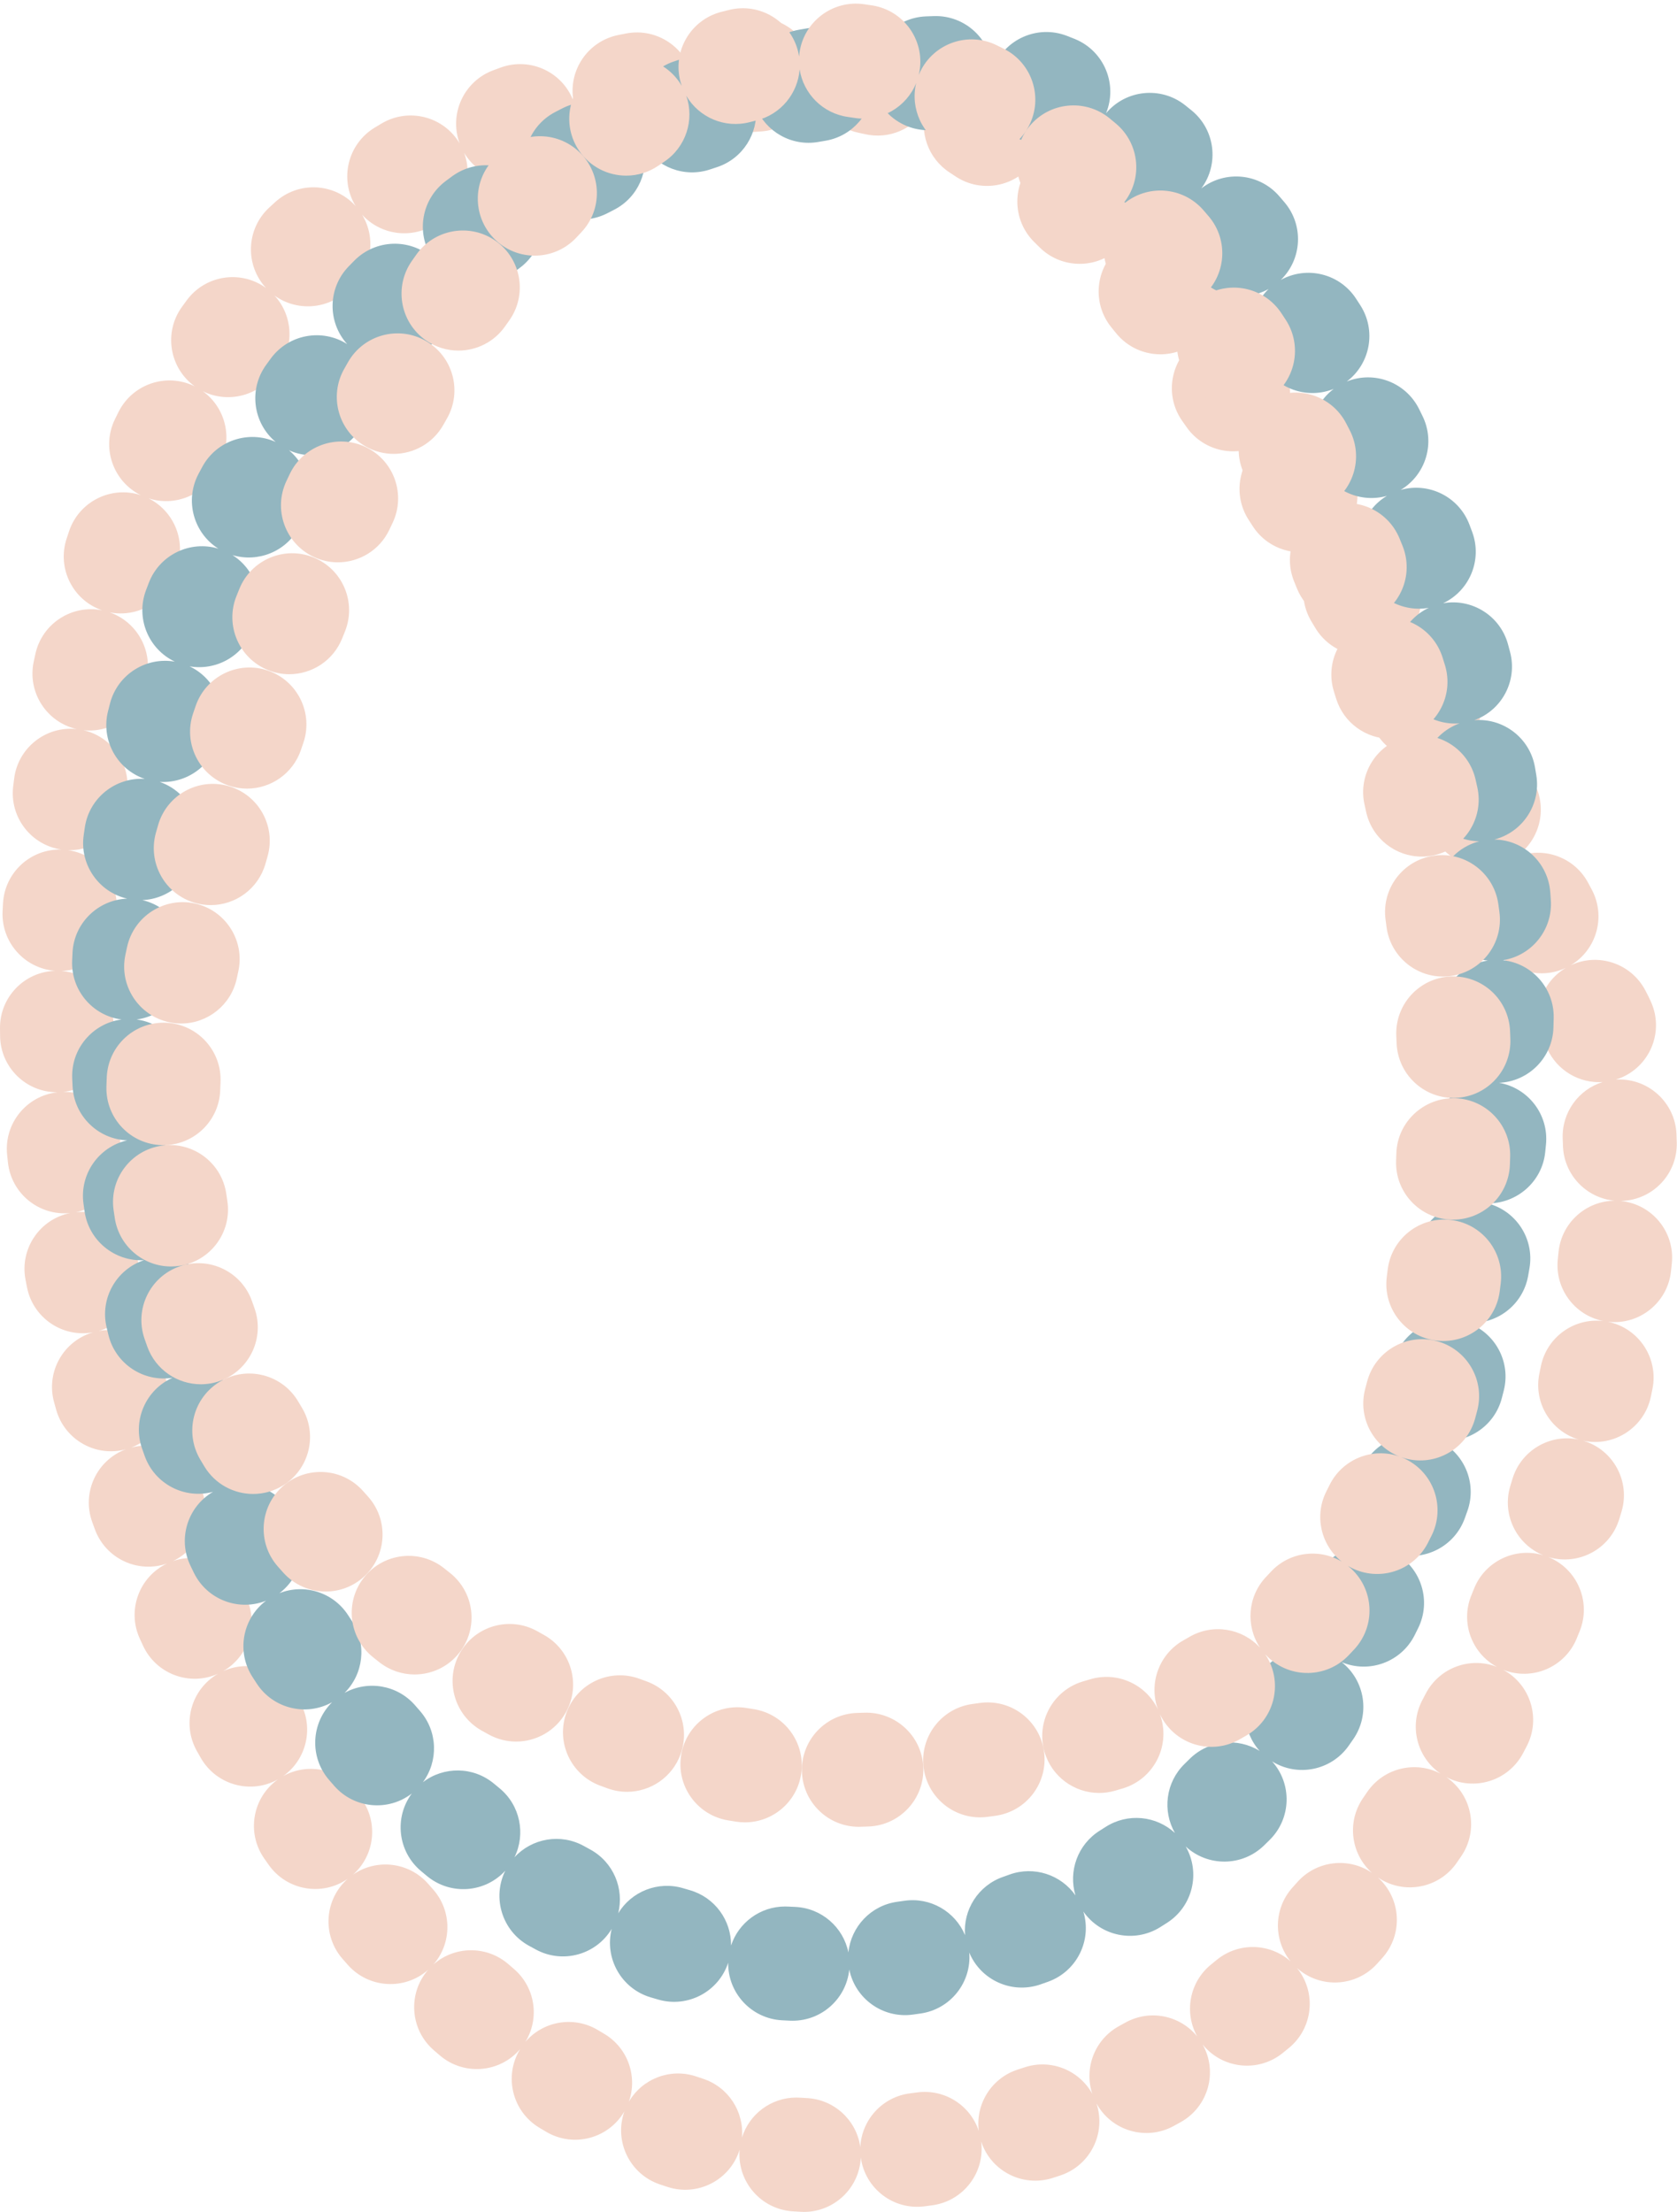 <?xml version="1.0" encoding="UTF-8" standalone="no"?><svg xmlns="http://www.w3.org/2000/svg" xmlns:xlink="http://www.w3.org/1999/xlink" fill="#000000" height="485.7" preserveAspectRatio="xMidYMid meet" version="1" viewBox="0.0 -0.8 368.3 485.7" width="368.3" zoomAndPan="magnify"><defs><clipPath id="a"><path d="M 0 3 L 368.25 3 L 368.25 484.891 L 0 484.891 Z M 0 3"/></clipPath></defs><g><g clip-path="url(#a)" id="change1_1"><path d="M 174.879 459.785 C 175.176 459.785 175.473 459.793 175.77 459.816 C 176.238 459.848 176.711 459.875 177.18 459.898 C 183.281 460.203 188.145 464.836 188.941 470.676 C 189.219 464.719 193.738 459.641 199.859 458.863 C 200.359 458.801 200.855 458.734 201.355 458.668 C 207.441 457.824 213.105 461.492 214.957 467.125 C 214.195 461.25 217.715 455.492 223.555 453.625 C 224.027 453.477 224.504 453.32 224.973 453.164 C 230.789 451.211 237.031 453.785 239.891 458.977 C 238.023 453.348 240.395 447.016 245.789 444.078 C 246.227 443.844 246.66 443.602 247.094 443.359 C 252.488 440.32 259.18 441.723 262.941 446.387 C 260.004 441.16 261.184 434.426 266.012 430.539 L 267.203 429.566 C 272.027 425.609 278.926 425.863 283.438 429.883 C 279.617 425.176 279.695 418.258 283.891 413.625 L 284.938 412.457 C 289.172 407.711 296.207 406.953 301.316 410.449 C 296.68 406.316 295.73 399.277 299.348 394.027 L 300.23 392.734 C 303.84 387.41 310.828 385.746 316.391 388.672 C 311.188 385.133 309.371 378.172 312.387 372.484 L 313.129 371.07 C 316.117 365.359 322.906 362.914 328.777 365.23 C 323.211 362.238 320.688 355.457 323.145 349.477 L 323.734 348.02 C 326.172 341.957 332.816 338.852 338.949 340.711 C 333.008 338.305 329.789 331.711 331.699 325.465 L 332.164 323.934 C 334.055 317.66 340.438 313.965 346.727 315.301 C 340.551 313.457 336.727 307.145 338.09 300.73 L 338.406 299.195 C 339.719 292.77 345.723 288.504 352.137 289.281 C 345.836 288.047 341.418 282.168 342.125 275.664 L 342.285 274.102 C 342.934 267.691 348.316 262.902 354.613 262.852 C 348.41 262.297 343.457 257.184 343.254 250.801 L 343.199 249.254 C 342.957 243.469 346.688 238.438 351.973 236.797 C 346.938 237.133 341.965 234.324 339.77 229.426 C 339.648 229.16 339.527 228.902 339.398 228.66 L 339.195 228.285 C 336.09 222.363 338.199 215.09 343.891 211.723 C 337.906 214.555 330.684 212.219 327.523 206.316 L 326.738 204.852 C 323.598 198.973 325.625 191.707 331.25 188.281 C 325.309 191.105 318.129 188.836 314.93 182.996 L 314.121 181.523 C 310.914 175.66 312.895 168.355 318.52 164.887 C 312.613 167.84 305.367 165.676 302.07 159.867 L 301.254 158.422 C 297.961 152.621 299.809 145.312 305.34 141.746 C 299.508 144.777 292.254 142.766 288.848 137.051 L 287.996 135.633 C 284.59 129.926 286.254 122.594 291.672 118.898 C 285.945 122.074 278.66 120.281 275.09 114.688 L 274.195 113.297 C 270.629 107.727 272.035 100.395 277.27 96.516 C 271.699 99.871 264.398 98.395 260.598 92.992 L 259.66 91.664 C 255.867 86.309 256.887 78.992 261.84 74.855 C 256.52 78.461 249.23 77.445 245.113 72.355 L 244.105 71.117 C 240.02 66.117 240.449 58.902 244.895 54.418 C 239.984 58.332 232.812 58.016 228.27 53.469 L 227.18 52.391 C 222.738 48.043 222.23 41.191 225.695 36.27 C 221.551 40.516 214.836 41.316 209.754 37.871 C 209.352 37.602 208.949 37.336 208.551 37.074 C 203.801 33.98 201.848 28.199 203.391 23.027 C 200.648 27.477 195.281 29.895 189.91 28.645 C 189.496 28.547 189.082 28.457 188.668 28.375 C 183.109 27.262 179.156 22.629 178.664 17.258 C 177.891 23.07 173.094 27.707 167.02 28.07 L 165.457 28.172 C 159.133 28.602 153.625 24.281 152.371 18.266 C 152.656 24.387 148.398 29.941 142.203 31.113 L 140.695 31.406 C 134.598 32.625 128.641 29.18 126.535 23.527 C 127.629 29.434 124.32 35.434 118.484 37.543 L 117.051 38.07 C 111.301 40.219 104.969 37.859 101.938 32.766 C 103.973 38.312 101.836 44.695 96.57 47.816 C 96.137 48.074 95.703 48.336 95.273 48.598 C 90.07 51.766 83.473 50.688 79.523 46.344 C 82.582 51.359 81.75 58.004 77.234 62.098 C 76.871 62.43 76.508 62.762 76.145 63.102 C 71.703 67.246 65.035 67.535 60.289 64.098 C 64.27 68.422 64.754 75.094 61.133 79.988 C 60.832 80.395 60.531 80.805 60.238 81.215 C 56.609 86.246 49.93 87.781 44.551 85.113 C 49.441 88.645 51.188 95.301 48.387 100.863 C 48.16 101.316 47.934 101.77 47.711 102.23 C 44.938 107.898 38.445 110.527 32.609 108.621 C 38.121 111.363 40.898 117.82 38.875 123.816 L 38.379 125.297 C 36.379 131.379 30.164 134.891 24.047 133.652 C 29.977 135.684 33.57 141.887 32.191 148.156 L 31.863 149.688 C 30.527 156.016 24.625 160.207 18.324 159.539 C 24.512 160.957 28.73 166.867 27.914 173.301 L 27.719 174.875 C 26.934 181.348 21.336 186.059 14.941 185.871 C 21.281 186.785 25.984 192.41 25.629 198.926 L 25.543 200.531 C 25.219 207.078 19.91 212.199 13.473 212.406 C 19.879 212.895 24.949 218.219 25.004 224.762 L 25.023 226.355 C 25.117 232.859 20.23 238.273 13.891 238.965 C 20.242 238.844 25.777 243.719 26.441 250.199 L 26.605 251.766 C 27.312 258.242 22.941 264.102 16.68 265.375 C 23.027 264.75 28.926 269.062 30.156 275.457 L 30.465 277.051 C 31.719 283.457 27.84 289.68 21.684 291.461 C 27.988 290.297 34.246 294.145 35.98 300.445 L 36.41 301.984 C 38.18 308.289 34.789 314.82 28.766 317.074 C 34.973 315.402 41.531 318.734 43.762 324.887 L 44.312 326.395 C 46.559 332.508 43.73 339.25 37.965 341.996 C 43.98 339.895 50.727 342.684 53.434 348.598 L 54.113 350.074 C 56.848 355.996 54.559 362.953 49.016 366.148 C 54.844 363.523 61.82 365.738 65.02 371.414 L 65.809 372.805 C 69.023 378.438 67.379 385.516 62.199 389.191 C 67.742 386.102 74.828 387.66 78.531 392.977 L 79.438 394.266 C 83.156 399.523 82.242 406.66 77.531 410.832 C 82.695 407.246 89.844 408.047 94.07 412.895 C 94.406 413.281 94.746 413.66 95.082 414.043 C 99.32 418.793 99.266 425.883 95.191 430.562 C 99.824 426.469 106.887 426.344 111.672 430.516 L 112.836 431.516 C 117.586 435.574 118.551 442.418 115.371 447.574 C 119.27 442.992 126.02 441.777 131.34 444.98 L 132.672 445.777 C 137.91 448.867 140.066 455.184 138.105 460.711 C 141.035 455.664 147.203 453.219 152.941 455.168 C 153.41 455.328 153.879 455.484 154.344 455.637 C 159.98 457.461 163.43 462.91 162.953 468.566 C 164.551 463.426 169.348 459.785 174.879 459.785 Z M 176.566 484.891 C 176.355 484.891 176.145 484.883 175.934 484.871 C 175.293 484.844 174.652 484.805 174.012 484.758 C 167.125 484.273 161.938 478.297 162.422 471.406 C 162.426 471.348 162.43 471.285 162.434 471.227 C 162.418 471.277 162.402 471.328 162.387 471.383 C 160.258 477.953 153.203 481.551 146.637 479.422 C 146.051 479.23 145.465 479.039 144.879 478.84 C 138.344 476.613 134.852 469.512 137.074 462.973 C 137.094 462.922 137.113 462.867 137.133 462.812 C 137.113 462.844 137.098 462.871 137.082 462.898 C 133.57 468.844 125.906 470.82 119.961 467.309 L 118.434 466.398 C 112.52 462.832 110.613 455.148 114.18 449.234 C 114.203 449.195 114.227 449.16 114.246 449.121 C 114.242 449.129 114.238 449.137 114.23 449.145 C 109.746 454.395 101.855 455.02 96.605 450.539 C 96.148 450.152 95.695 449.762 95.242 449.367 C 90.039 444.832 89.496 436.934 94.035 431.727 C 88.879 436.285 81.004 435.824 76.418 430.684 C 76.02 430.234 75.621 429.785 75.227 429.332 C 70.707 424.152 71.223 416.301 76.359 411.754 C 70.727 415.664 62.984 414.309 59.02 408.699 L 58.012 407.266 C 54.09 401.629 55.445 393.891 61.039 389.922 C 55.062 393.262 47.496 391.16 44.094 385.203 L 43.238 383.699 C 39.867 377.715 41.953 370.141 47.891 366.719 C 41.648 369.535 34.293 366.793 31.414 360.562 L 30.699 359.012 C 27.852 352.789 30.535 345.445 36.695 342.516 C 30.266 344.758 23.203 341.441 20.844 335.027 L 20.254 333.41 C 17.914 326.957 21.215 319.836 27.629 317.438 C 21.023 319.227 14.195 315.355 12.336 308.75 L 11.871 307.078 C 10.055 300.473 13.891 293.648 20.449 291.75 C 13.73 292.992 7.242 288.582 5.926 281.855 L 5.602 280.184 C 4.305 273.445 8.68 266.93 15.391 265.566 C 8.574 266.234 2.492 261.297 1.746 254.48 L 1.562 252.734 C 0.867 245.895 5.824 239.781 12.648 239.039 C 12.605 239.039 12.562 239.039 12.516 239.039 C 5.699 239.039 0.121 233.562 0.02 226.723 L 0 224.98 C -0.059 218.176 5.332 212.59 12.098 212.375 C 5.367 211.859 0.234 206.07 0.57 199.285 L 0.66 197.566 C 1.031 190.773 6.727 185.535 13.523 185.75 C 6.816 184.785 2.078 178.633 2.895 171.875 L 3.109 170.145 C 3.969 163.379 10.082 158.574 16.836 159.289 C 10.203 157.77 5.988 151.207 7.398 144.523 L 7.77 142.797 C 9.234 136.117 15.785 131.875 22.457 133.223 C 15.988 131.012 12.484 124 14.625 117.488 L 15.184 115.809 C 17.383 109.305 24.41 105.801 30.918 107.93 C 24.766 104.875 22.227 97.418 25.25 91.238 C 25.516 90.695 25.781 90.16 26.051 89.621 C 29.148 83.473 36.629 80.988 42.785 84.047 C 37.184 80.008 35.914 72.195 39.953 66.594 C 40.309 66.102 40.664 65.609 41.027 65.121 C 45.109 59.602 52.871 58.41 58.418 62.434 C 53.766 57.387 54.051 49.516 59.078 44.824 C 59.531 44.402 59.98 43.984 60.438 43.574 C 65.551 38.934 73.457 39.32 78.094 44.434 C 78.094 44.43 78.094 44.43 78.09 44.426 C 74.496 38.527 76.367 30.836 82.262 27.242 C 82.777 26.93 83.297 26.617 83.816 26.309 C 89.754 22.789 97.414 24.742 100.941 30.676 C 98.566 24.223 101.852 17.055 108.301 14.645 C 108.859 14.438 109.422 14.23 109.988 14.023 C 116.445 11.691 123.566 15.004 125.953 21.426 C 124.711 14.715 129.086 8.227 135.801 6.887 C 136.383 6.77 136.973 6.656 137.559 6.543 C 144.266 5.273 150.738 9.621 152.121 16.281 C 151.805 9.504 156.965 3.688 163.766 3.223 L 165.523 3.113 C 172.293 2.703 178.125 7.766 178.727 14.473 C 178.762 14.203 178.805 13.934 178.859 13.664 C 180.215 6.895 186.793 2.508 193.57 3.855 C 194.238 3.988 194.906 4.133 195.578 4.289 C 202.305 5.855 206.484 12.574 204.922 19.301 C 204.859 19.559 204.793 19.812 204.723 20.059 C 204.777 19.965 204.84 19.867 204.898 19.773 C 208.672 13.988 216.41 12.355 222.199 16.125 C 222.727 16.465 223.25 16.812 223.773 17.168 C 229.488 21.039 230.984 28.812 227.113 34.531 C 227.066 34.598 227.023 34.664 226.977 34.73 C 226.98 34.723 226.988 34.719 226.992 34.711 C 231.824 29.777 239.742 29.695 244.676 34.527 C 245.102 34.945 245.523 35.363 245.949 35.789 C 250.82 40.656 250.836 48.543 245.992 53.43 C 251.336 49.164 259.129 49.984 263.469 55.289 L 264.562 56.637 C 268.859 61.953 268.086 69.723 262.855 74.09 C 268.473 70.285 276.129 71.652 280.07 77.215 L 281.055 78.609 C 284.965 84.172 283.703 91.82 278.273 95.844 C 284.051 92.359 291.594 94.094 295.254 99.809 L 296.156 101.223 C 299.809 106.934 298.234 114.484 292.676 118.277 C 298.551 115.023 305.992 116.996 309.465 122.805 L 310.32 124.246 C 313.781 130.047 311.996 137.52 306.363 141.152 C 312.301 138.066 319.664 140.207 322.996 146.078 L 323.82 147.527 C 327.148 153.398 325.215 160.82 319.516 164.336 C 325.504 161.344 332.824 163.609 336.062 169.527 L 336.852 170.973 C 340.078 176.855 338.074 184.199 332.402 187.656 C 338.395 184.809 345.625 187.145 348.789 193.055 L 349.57 194.52 C 352.742 200.445 350.652 207.781 344.926 211.172 C 350.953 208.312 358.211 210.707 361.34 216.664 L 361.508 216.98 C 361.883 217.684 362.242 218.426 362.59 219.203 C 365.414 225.508 362.594 232.902 356.289 235.727 C 355.824 235.934 355.355 236.113 354.879 236.262 C 354.977 236.254 355.07 236.25 355.172 236.246 C 362.031 235.973 367.895 241.32 368.184 248.219 C 368.203 248.809 368.227 249.402 368.246 250 C 368.469 256.902 363.051 262.676 356.148 262.898 C 356.047 262.898 355.941 262.902 355.84 262.902 C 355.887 262.906 355.934 262.91 355.98 262.918 C 362.852 263.609 367.859 269.738 367.164 276.609 L 366.98 278.359 C 366.234 285.223 360.074 290.184 353.203 289.441 C 353.152 289.438 353.105 289.43 353.055 289.426 C 353.09 289.43 353.121 289.438 353.156 289.445 C 359.922 290.828 364.285 297.434 362.906 304.195 L 362.551 305.922 C 361.113 312.676 354.473 316.988 347.723 315.555 C 347.719 315.555 347.719 315.555 347.715 315.555 C 347.723 315.559 347.73 315.559 347.738 315.562 C 354.352 317.551 358.102 324.52 356.113 331.133 L 355.609 332.789 C 353.594 339.383 346.609 343.09 340.023 341.09 C 346.414 343.676 349.508 350.945 346.938 357.344 L 346.277 358.973 C 343.68 365.309 336.477 368.367 330.121 365.855 C 336.148 369.09 338.465 376.586 335.281 382.664 L 334.48 384.191 C 331.254 390.285 323.703 392.613 317.605 389.402 C 323.312 393.277 324.805 401.043 320.938 406.758 L 319.941 408.211 C 316.031 413.887 308.27 415.332 302.582 411.438 C 302.586 411.441 302.59 411.441 302.594 411.445 C 307.746 416.043 308.199 423.945 303.605 429.098 L 302.43 430.406 C 297.816 435.504 289.965 435.918 284.844 431.348 C 289.18 436.688 288.391 444.527 283.066 448.898 L 281.691 450.016 C 276.316 454.348 268.449 453.496 264.117 448.125 C 264.117 448.129 264.117 448.129 264.121 448.129 C 267.504 454.148 265.367 461.77 259.352 465.152 C 258.816 465.453 258.281 465.75 257.742 466.043 C 251.688 469.336 244.121 467.117 240.809 461.082 C 242.977 467.621 239.445 474.684 232.91 476.875 C 232.332 477.07 231.75 477.258 231.164 477.445 C 224.617 479.531 217.621 475.953 215.48 469.438 C 216.363 476.23 211.609 482.48 204.812 483.43 C 204.215 483.516 203.609 483.594 203.008 483.672 C 196.188 484.543 189.969 479.742 189.047 472.953 C 189.047 472.973 189.043 472.992 189.043 473.008 C 188.711 479.691 183.184 484.891 176.566 484.891" fill="#f4d6c9"/></g><g id="change2_1"><path d="M 172.41 417.832 C 172.648 417.832 172.887 417.836 173.125 417.852 C 173.602 417.879 174.078 417.898 174.555 417.918 C 180.434 418.145 185.207 422.395 186.324 427.918 C 186.895 422.285 191.258 417.57 197.109 416.789 C 197.605 416.723 198.098 416.652 198.586 416.582 C 204.367 415.727 209.785 418.973 211.938 424.117 C 211.496 418.578 214.816 413.223 220.312 411.32 C 220.777 411.156 221.238 410.992 221.695 410.824 C 227.129 408.859 233.031 410.883 236.195 415.395 C 234.594 410.109 236.652 404.207 241.566 401.152 C 241.98 400.895 242.387 400.637 242.789 400.375 C 247.684 397.227 253.949 397.914 258.035 401.688 C 255.266 396.859 255.984 390.586 260.156 386.52 C 260.516 386.168 260.875 385.812 261.23 385.461 C 265.414 381.281 271.824 380.688 276.641 383.672 C 272.84 379.422 272.328 372.969 275.766 368.117 C 276.055 367.711 276.344 367.301 276.629 366.887 C 280.051 361.934 286.402 360.215 291.742 362.457 C 287.188 358.855 285.621 352.434 288.336 347.039 L 289.027 345.641 C 291.73 340.168 297.902 337.547 303.574 339.121 C 298.484 336.125 296.09 329.84 298.176 324.09 L 298.711 322.602 C 300.785 316.781 306.734 313.449 312.617 314.477 C 307.152 312.035 304.078 305.938 305.617 299.945 L 306.02 298.387 C 307.551 292.348 313.234 288.473 319.246 289.004 C 313.52 287.051 309.91 281.172 310.98 275.023 L 311.254 273.449 C 312.305 267.266 317.746 262.957 323.816 263.043 C 317.91 261.539 313.84 255.891 314.48 249.648 L 314.641 248.074 C 315.25 241.801 320.398 237.059 326.52 236.793 C 320.504 235.75 316 230.422 316.172 224.137 L 316.219 222.207 C 316.348 216.062 320.887 211.051 326.75 210.121 C 320.848 209.48 316.07 204.691 315.645 198.559 L 315.531 196.969 C 315.074 190.836 319.125 185.41 324.883 183.934 C 318.934 183.855 313.719 179.52 312.727 173.445 L 312.469 171.906 C 311.434 165.84 314.953 160.047 320.551 158.039 C 314.613 158.512 309.031 154.711 307.465 148.766 L 307.055 147.23 C 305.453 141.289 308.41 135.195 313.789 132.664 C 307.949 133.715 302.004 130.461 299.867 124.688 L 299.316 123.215 C 297.152 117.465 299.496 111.129 304.59 108.082 C 298.887 109.699 292.668 107.07 289.965 101.559 L 289.27 100.16 C 286.531 94.684 288.188 88.16 292.906 84.598 C 287.441 86.809 281.008 84.887 277.711 79.742 L 276.859 78.422 C 273.551 73.336 274.422 66.734 278.609 62.656 C 273.508 65.484 266.953 64.422 263.031 59.805 L 262.035 58.645 C 258.133 54.137 258.02 47.633 261.426 43.031 C 256.938 46.496 250.496 46.562 245.902 42.832 C 245.516 42.516 245.125 42.203 244.738 41.895 C 240.277 38.363 238.871 32.402 240.91 27.387 C 237.508 31.441 231.746 33.023 226.59 30.906 C 226.172 30.734 225.754 30.57 225.34 30.41 C 220.562 28.586 217.551 24.148 217.312 19.348 C 215.652 24.102 211.199 27.574 205.867 27.73 L 204.328 27.781 C 198.328 28.012 193.094 23.93 191.707 18.281 C 191.477 24.066 187.23 29.102 181.293 30.102 L 179.75 30.367 C 173.832 31.406 168.168 28.109 166 22.766 C 166.586 28.492 163.133 34.051 157.441 35.91 L 155.965 36.398 C 150.301 38.301 144.223 35.91 141.27 30.988 C 142.723 36.547 140.176 42.555 134.848 45.273 C 134.398 45.5 133.949 45.734 133.504 45.965 C 128.207 48.742 121.832 47.344 118.137 42.953 C 120.453 48.199 118.906 54.527 114.094 58.066 L 112.859 58.98 C 108.078 62.559 101.57 62.199 97.223 58.457 C 100.332 63.281 99.789 69.781 95.582 74.027 L 94.504 75.121 C 90.305 79.438 83.746 80.07 78.859 76.969 C 82.73 81.281 83.191 87.855 79.629 92.715 L 78.711 93.973 C 75.184 98.867 68.77 100.457 63.469 98.078 C 67.926 101.812 69.301 108.289 66.422 113.605 L 65.684 114.98 C 62.84 120.336 56.648 122.77 51.059 121.09 C 56.012 124.227 58.219 130.527 56.008 136.191 L 55.457 137.625 C 53.297 143.324 47.422 146.52 41.633 145.516 C 46.949 148.035 49.895 154.051 48.359 159.953 L 47.973 161.473 C 46.473 167.402 40.977 171.238 35.07 170.891 C 40.656 172.809 44.262 178.488 43.363 184.547 L 43.137 186.117 C 42.266 192.188 37.172 196.609 31.258 196.844 C 37.039 198.184 41.211 203.512 40.902 209.648 L 40.828 211.203 C 40.562 217.352 35.902 222.273 30.008 223.062 C 35.902 223.844 40.566 228.758 40.84 234.902 L 40.914 236.496 C 41.215 242.641 37.027 247.965 31.234 249.293 C 37.172 249.531 42.27 253.996 43.105 260.09 L 43.324 261.648 C 44.195 267.73 40.535 273.418 34.902 275.289 C 40.844 274.961 46.328 278.91 47.742 284.895 L 48.105 286.406 C 49.566 292.363 46.492 298.367 41.086 300.789 C 46.938 299.871 52.789 303.238 54.809 309.031 L 55.324 310.492 C 57.387 316.25 54.965 322.523 49.867 325.496 C 55.559 323.969 61.719 326.66 64.363 332.172 L 65.043 333.57 C 67.719 339.039 66.039 345.504 61.359 349.039 C 66.789 346.879 73.168 348.785 76.461 353.879 L 77.324 355.211 C 80.633 360.27 79.801 366.836 75.668 370.93 C 80.738 368.109 87.262 369.137 91.199 373.703 L 92.211 374.863 C 96.164 379.371 96.301 385.918 92.871 390.547 C 97.422 387.043 103.949 387.043 108.527 390.891 C 108.91 391.211 109.293 391.527 109.68 391.844 C 114.262 395.594 115.492 401.926 112.988 407.023 C 116.805 402.867 123.102 401.703 128.258 404.562 L 129.586 405.293 C 134.719 408.066 137.125 413.914 135.77 419.324 C 138.648 414.559 144.488 412.156 150.066 413.828 C 150.527 413.969 150.992 414.102 151.457 414.234 C 157.008 415.809 160.617 420.895 160.551 426.402 C 162.211 421.383 166.941 417.832 172.41 417.832 Z M 174.082 442.914 C 173.918 442.914 173.758 442.91 173.594 442.906 C 172.969 442.883 172.344 442.852 171.719 442.816 C 165.008 442.438 159.832 436.832 159.922 430.176 C 157.84 436.512 151.109 440.121 144.637 438.289 C 144.043 438.125 143.453 437.949 142.863 437.773 C 136.434 435.84 132.711 429.195 134.34 422.746 C 130.914 428.438 123.59 430.477 117.688 427.281 C 117.164 427 116.641 426.715 116.121 426.426 C 110.266 423.176 108.039 415.918 110.969 409.973 C 106.52 414.828 99 415.418 93.84 411.195 C 93.375 410.812 92.91 410.426 92.445 410.035 C 87.355 405.762 86.531 398.289 90.441 393.02 C 85.258 397.016 77.797 396.348 73.418 391.363 L 72.258 390.027 C 67.941 385.02 68.297 377.562 72.934 372.98 C 67.254 376.145 60.008 374.418 56.395 368.891 L 55.461 367.449 C 51.879 361.906 53.238 354.594 58.426 350.688 C 52.418 353.082 45.477 350.473 42.582 344.562 L 41.82 342.984 C 38.98 337.066 41.215 330.027 46.785 326.781 C 40.559 328.457 33.992 325.094 31.781 318.918 L 31.195 317.258 C 29.043 311.078 32.023 304.355 37.891 301.734 C 31.539 302.742 25.379 298.715 23.82 292.355 L 23.41 290.652 C 21.906 284.297 25.547 277.922 31.633 275.91 C 25.246 276.262 19.5 271.668 18.574 265.199 L 18.332 263.484 C 17.445 257.016 21.676 251.027 27.922 249.602 C 21.52 249.352 16.258 244.238 15.938 237.719 L 15.859 236.012 C 15.57 229.488 20.336 223.91 26.688 223.062 C 20.336 222.227 15.566 216.66 15.844 210.137 L 15.926 208.391 C 16.254 201.871 21.523 196.77 27.922 196.523 C 21.668 195.074 17.457 189.051 18.383 182.578 L 18.629 180.879 C 19.59 174.398 25.359 169.84 31.789 170.234 C 25.695 168.148 22.121 161.699 23.73 155.344 L 24.16 153.66 C 25.809 147.312 32.059 143.375 38.406 144.488 C 32.574 141.727 29.75 134.898 32.078 128.762 L 32.711 127.109 C 35.098 120.988 41.77 117.809 47.961 119.676 C 42.477 116.215 40.516 109.059 43.605 103.242 L 44.43 101.703 C 47.57 95.906 54.625 93.586 60.543 96.246 C 55.555 92.078 54.57 84.703 58.43 79.348 L 59.469 77.922 C 63.387 72.586 70.738 71.262 76.246 74.758 C 71.875 69.906 71.965 62.43 76.586 57.684 L 77.828 56.418 C 82.48 51.727 89.93 51.492 94.859 55.746 C 91.324 50.273 92.586 42.922 97.879 38.961 L 99.289 37.914 C 104.633 33.992 112.062 34.934 116.262 39.945 C 113.617 33.977 116.027 26.895 121.895 23.82 C 122.426 23.543 122.953 23.27 123.488 22.996 C 129.383 19.988 136.543 22.109 139.891 27.707 C 138.238 21.398 141.738 14.797 148.016 12.691 L 149.676 12.141 C 155.969 10.094 162.703 13.289 165.145 19.328 C 164.477 12.863 168.914 6.887 175.418 5.742 L 177.129 5.445 C 183.629 4.348 189.812 8.484 191.355 14.797 C 191.605 8.332 196.797 3.051 203.367 2.797 L 205.133 2.734 C 211.973 2.531 217.664 7.844 217.988 14.633 C 218.031 14.512 218.074 14.391 218.121 14.27 C 220.586 7.82 227.812 4.59 234.266 7.055 C 234.867 7.285 235.477 7.527 236.086 7.773 C 242.465 10.395 245.52 17.684 242.91 24.066 C 247.242 18.891 254.938 18.078 260.258 22.289 C 260.73 22.664 261.199 23.043 261.672 23.426 C 266.883 27.66 267.797 35.223 263.84 40.566 C 269.047 36.527 276.566 37.227 280.934 42.266 C 281.32 42.715 281.707 43.164 282.094 43.617 C 286.379 48.664 285.965 56.125 281.281 60.672 C 286.969 57.512 294.223 59.25 297.82 64.793 L 298.766 66.25 C 302.312 71.793 300.945 79.074 295.773 82.973 C 301.762 80.551 308.695 83.102 311.637 88.977 L 312.406 90.539 C 315.301 96.426 313.141 103.477 307.605 106.781 C 313.793 105.012 320.406 108.27 322.719 114.402 L 323.324 116.023 C 325.594 122.16 322.738 128.938 316.922 131.668 C 323.242 130.527 329.496 134.402 331.199 140.723 L 331.641 142.379 C 333.312 148.703 329.828 155.176 323.781 157.34 C 330.184 156.824 336.016 161.258 337.113 167.695 L 337.402 169.418 C 338.453 175.859 334.383 181.957 328.172 183.543 C 334.59 183.621 339.984 188.602 340.469 195.121 L 340.59 196.824 C 341.043 203.348 336.41 209.047 330.07 210.043 C 336.453 210.73 341.355 216.199 341.219 222.734 L 341.164 224.812 C 340.988 231.414 335.723 236.684 329.223 236.965 C 335.613 238.066 340.164 243.934 339.527 250.492 L 339.355 252.211 C 338.684 258.73 333.055 263.547 326.676 263.43 C 332.926 265.02 337.008 271.172 335.906 277.641 L 335.613 279.324 C 334.488 285.781 328.602 290.223 322.18 289.629 C 328.289 291.707 331.867 298.168 330.258 304.531 L 329.836 306.176 C 328.199 312.539 321.945 316.496 315.59 315.379 C 321.496 318.012 324.477 324.797 322.266 330.992 L 321.684 332.613 C 319.438 338.801 312.816 342.137 306.586 340.398 C 312.184 343.688 314.371 350.793 311.453 356.707 L 310.68 358.266 C 307.703 364.18 300.676 366.715 294.66 364.18 C 299.805 368.23 300.973 375.637 297.199 381.098 C 296.859 381.59 296.52 382.082 296.172 382.57 C 292.324 387.996 284.949 389.434 279.379 385.969 C 283.781 390.883 283.617 398.441 278.895 403.16 C 278.469 403.582 278.043 404.004 277.613 404.422 C 272.824 409.09 265.254 409.145 260.398 404.652 C 263.707 410.387 261.961 417.77 256.336 421.395 C 255.816 421.73 255.293 422.062 254.766 422.391 C 249.094 425.914 241.699 424.348 237.922 418.938 C 239.855 425.258 236.512 432.051 230.227 434.332 C 229.652 434.539 229.074 434.746 228.496 434.945 C 222.215 437.117 215.387 434.004 212.867 427.949 C 213.398 434.465 208.781 440.355 202.223 441.32 C 201.625 441.41 201.027 441.492 200.426 441.574 C 193.852 442.449 187.805 438.062 186.516 431.66 C 185.883 438.027 180.508 442.914 174.082 442.914" fill="#93b6c0"/></g><g id="change3_1"><path d="M 137.535 37.77 C 133.551 37.77 129.633 35.867 127.211 32.336 C 123.305 26.637 124.758 18.855 130.453 14.953 C 130.973 14.598 131.492 14.246 132.016 13.902 C 137.777 10.094 145.535 11.68 149.34 17.438 C 149.473 17.641 149.602 17.848 149.723 18.055 C 149.617 17.754 149.523 17.445 149.438 17.137 C 147.66 10.465 151.633 3.613 158.305 1.836 C 158.945 1.664 159.59 1.504 160.23 1.352 C 166.949 -0.25 173.695 3.887 175.301 10.602 C 175.379 10.938 175.445 11.27 175.496 11.602 C 175.516 11.336 175.543 11.07 175.582 10.801 C 176.52 3.961 182.828 -0.82 189.664 0.113 C 190.312 0.203 190.953 0.297 191.598 0.398 C 198.414 1.488 203.059 7.902 201.965 14.719 C 201.914 15.047 201.852 15.363 201.773 15.68 C 201.879 15.418 201.996 15.156 202.117 14.898 C 205.133 8.688 212.613 6.09 218.82 9.102 C 219.391 9.375 219.953 9.656 220.52 9.941 C 226.68 13.062 229.145 20.582 226.02 26.742 C 222.898 32.902 215.379 35.363 209.219 32.246 C 208.785 32.027 208.355 31.812 207.922 31.605 C 202.535 28.996 199.867 23.035 201.207 17.445 C 199.07 22.727 193.504 26.035 187.645 25.09 C 187.188 25.016 186.73 24.949 186.27 24.887 C 180.664 24.117 176.441 19.746 175.613 14.43 C 175.223 19.715 171.477 24.371 166.047 25.672 C 165.609 25.773 165.172 25.887 164.738 26 C 159.172 27.48 153.484 24.969 150.719 20.223 C 152.559 25.496 150.676 31.543 145.801 34.762 C 145.398 35.031 144.992 35.301 144.594 35.578 C 142.43 37.059 139.969 37.77 137.535 37.77 Z M 237.035 48.418 C 234.203 48.418 231.355 47.457 229.012 45.492 C 228.625 45.172 228.238 44.848 227.848 44.531 C 222.5 40.164 221.703 32.289 226.07 26.941 C 230.438 21.59 238.316 20.797 243.664 25.164 C 244.137 25.551 244.605 25.938 245.074 26.332 C 250.367 30.77 251.062 38.656 246.625 43.945 C 244.152 46.895 240.605 48.418 237.035 48.418 Z M 117.434 55.336 C 114.371 55.336 111.305 54.219 108.891 51.961 C 103.852 47.242 103.59 39.328 108.309 34.289 L 109.535 32.988 C 114.297 27.988 122.215 27.801 127.211 32.566 C 132.207 37.332 132.398 45.246 127.633 50.242 L 126.562 51.379 C 124.102 54.008 120.77 55.336 117.434 55.336 Z M 255.941 67.309 C 252.41 67.309 248.902 65.82 246.43 62.926 L 245.402 61.734 C 240.879 56.523 241.434 48.625 246.648 44.098 C 251.863 39.57 259.762 40.133 264.285 45.344 L 265.441 46.688 C 269.926 51.938 269.305 59.828 264.055 64.312 C 261.699 66.324 258.812 67.309 255.941 67.309 Z M 100.676 76.184 C 98.199 76.184 95.695 75.449 93.512 73.918 C 87.855 69.953 86.488 62.16 90.449 56.504 L 91.461 55.07 C 95.465 49.441 103.27 48.129 108.898 52.125 C 114.523 56.129 115.844 63.934 111.844 69.559 L 110.926 70.859 C 108.492 74.328 104.617 76.184 100.676 76.184 Z M 271.91 88.758 C 267.836 88.758 263.84 86.77 261.438 83.105 L 260.559 81.766 C 256.742 76.012 258.312 68.254 264.066 64.438 C 269.82 60.621 277.582 62.195 281.398 67.949 L 282.355 69.402 C 286.141 75.18 284.523 82.93 278.75 86.715 C 276.637 88.098 274.262 88.758 271.91 88.758 Z M 86.461 98.863 C 84.379 98.863 82.27 98.344 80.324 97.246 C 74.312 93.852 72.191 86.227 75.586 80.215 L 76.445 78.699 C 79.867 72.707 87.508 70.625 93.5 74.051 C 99.496 77.477 101.578 85.113 98.152 91.105 L 97.359 92.504 C 95.062 96.574 90.824 98.863 86.461 98.863 Z M 285.32 111.898 C 280.785 111.898 276.41 109.426 274.191 105.117 L 273.453 103.691 C 270.262 97.566 272.637 90.016 278.762 86.824 C 284.887 83.633 292.434 86.008 295.629 92.129 L 296.426 93.672 C 299.586 99.812 297.172 107.352 291.031 110.512 C 289.199 111.453 287.246 111.898 285.32 111.898 Z M 74.203 122.676 C 72.418 122.676 70.602 122.289 68.883 121.48 C 62.637 118.535 59.957 111.086 62.898 104.84 L 63.645 103.266 C 66.621 97.035 74.082 94.395 80.316 97.367 C 86.547 100.344 89.188 107.809 86.211 114.039 L 85.52 115.496 C 83.391 120.02 78.895 122.676 74.203 122.676 Z M 296.43 136.23 C 291.48 136.23 286.793 133.273 284.828 128.398 L 284.23 126.926 C 281.605 120.539 284.656 113.234 291.047 110.613 C 297.434 107.988 304.734 111.039 307.359 117.426 L 308.02 119.051 C 310.605 125.453 307.504 132.738 301.102 135.32 C 299.566 135.938 297.984 136.23 296.43 136.23 Z M 63.531 147.246 C 61.984 147.246 60.414 146.957 58.891 146.348 C 52.48 143.781 49.363 136.508 51.926 130.094 L 52.57 128.504 C 55.156 122.102 62.438 119.008 68.844 121.598 C 75.246 124.184 78.34 131.469 75.754 137.871 L 75.145 139.383 C 73.188 144.27 68.492 147.246 63.531 147.246 Z M 305.387 161.422 C 300.047 161.422 295.105 157.977 293.441 152.613 L 292.965 151.074 C 290.895 144.488 294.555 137.469 301.141 135.398 C 307.73 133.32 314.746 136.988 316.816 143.574 L 317.332 145.223 C 319.371 151.82 315.68 158.82 309.082 160.863 C 307.855 161.242 306.605 161.422 305.387 161.422 Z M 54.25 172.367 C 52.914 172.367 51.559 172.152 50.223 171.699 C 43.688 169.477 40.191 162.375 42.414 155.836 L 42.969 154.215 C 45.211 147.688 52.328 144.207 58.852 146.453 C 65.383 148.699 68.859 155.812 66.613 162.34 L 66.086 163.887 C 64.316 169.09 59.457 172.367 54.25 172.367 Z M 312.23 187.293 C 306.488 187.293 301.32 183.32 300.031 177.484 L 299.684 175.922 C 298.152 169.191 302.371 162.492 309.105 160.961 C 315.84 159.438 322.535 163.648 324.066 170.383 L 324.449 172.094 C 325.938 178.836 321.68 185.508 314.938 186.996 C 314.027 187.199 313.121 187.293 312.23 187.293 Z M 46.285 197.945 C 45.156 197.945 44.008 197.789 42.867 197.469 C 36.223 195.582 32.367 188.672 34.25 182.027 L 34.715 180.398 C 36.609 173.758 43.527 169.91 50.168 171.809 C 56.809 173.703 60.656 180.621 58.758 187.262 L 58.305 188.848 C 56.746 194.352 51.734 197.945 46.285 197.945 Z M 316.891 213.633 C 310.719 213.633 305.348 209.059 304.512 202.773 L 304.301 201.191 C 303.352 194.352 308.125 188.039 314.965 187.09 C 321.812 186.133 328.117 190.918 329.066 197.758 L 329.301 199.488 C 330.207 206.332 325.395 212.617 318.551 213.523 C 317.992 213.598 317.438 213.633 316.891 213.633 Z M 39.785 223.945 C 38.918 223.945 38.039 223.852 37.16 223.664 C 30.406 222.219 26.102 215.574 27.547 208.824 L 27.91 207.145 C 29.379 200.395 36.043 196.117 42.785 197.586 C 49.531 199.059 53.812 205.719 52.344 212.465 L 52 214.055 C 50.742 219.926 45.555 223.945 39.785 223.945 Z M 319.203 240.281 C 312.52 240.281 306.977 234.992 306.719 228.254 L 306.652 226.676 C 306.34 219.777 311.68 213.93 318.574 213.617 C 325.492 213.309 331.32 218.645 331.633 225.543 L 331.703 227.305 C 331.969 234.203 326.59 240.012 319.688 240.273 C 319.523 240.277 319.363 240.281 319.203 240.281 Z M 35.875 250.656 C 35.777 250.656 35.676 250.656 35.578 250.656 C 28.672 250.492 23.207 244.766 23.371 237.863 L 23.375 237.656 C 23.391 237.012 23.418 236.328 23.453 235.613 C 23.82 228.719 29.66 223.418 36.598 223.785 C 43.496 224.152 48.789 230.035 48.426 236.934 C 48.402 237.387 48.383 237.824 48.375 238.234 L 48.367 238.449 C 48.211 245.254 42.645 250.656 35.875 250.656 Z M 319.109 267.016 C 318.949 267.016 318.789 267.012 318.629 267.008 C 311.727 266.746 306.348 260.938 306.609 254.039 L 306.668 252.406 C 306.91 245.508 312.73 240.156 319.602 240.348 C 326.504 240.59 331.898 246.379 331.656 253.281 L 331.598 254.988 C 331.34 261.727 325.797 267.016 319.109 267.016 Z M 37.555 277.297 C 31.488 277.297 26.164 272.875 25.211 266.695 C 25.117 266.094 25.031 265.492 24.945 264.887 C 23.977 258.051 28.738 251.727 35.574 250.758 C 42.414 249.789 48.734 254.551 49.703 261.387 C 49.773 261.891 49.848 262.391 49.926 262.887 C 50.977 269.711 46.297 276.098 39.473 277.148 C 38.828 277.246 38.184 277.297 37.555 277.297 Z M 316.98 293.66 C 316.453 293.66 315.926 293.629 315.391 293.559 C 308.539 292.691 303.691 286.43 304.562 279.582 L 304.762 277.988 C 305.594 271.133 311.824 266.246 318.684 267.086 C 325.535 267.922 330.414 274.152 329.586 281.008 L 329.367 282.73 C 328.566 289.047 323.184 293.66 316.98 293.66 Z M 44.113 303.16 C 38.984 303.16 34.176 299.984 32.344 294.883 C 32.137 294.305 31.934 293.727 31.734 293.148 C 29.488 286.617 32.957 279.504 39.488 277.258 C 46.016 275.008 53.133 278.48 55.379 285.012 C 55.543 285.484 55.711 285.957 55.879 286.426 C 58.211 292.926 54.836 300.086 48.34 302.422 C 46.941 302.922 45.516 303.16 44.113 303.16 Z M 55.598 327.246 C 51.363 327.246 47.23 325.094 44.883 321.203 C 44.57 320.688 44.266 320.172 43.957 319.652 C 40.453 313.703 42.438 306.039 48.387 302.535 C 54.336 299.027 62 301.012 65.504 306.965 L 66.293 308.285 C 69.859 314.195 67.957 321.879 62.047 325.449 C 60.027 326.668 57.797 327.246 55.598 327.246 Z M 71.52 348.672 C 68.094 348.672 64.688 347.273 62.219 344.531 C 61.812 344.078 61.41 343.625 61.008 343.168 C 56.453 337.98 56.965 330.078 62.152 325.523 C 67.344 320.969 75.242 321.48 79.797 326.672 C 80.133 327.055 80.469 327.43 80.809 327.805 C 85.426 332.941 85.008 340.844 79.875 345.465 C 77.488 347.613 74.496 348.672 71.52 348.672 Z M 91.051 366.883 C 88.352 366.883 85.629 366.012 83.34 364.215 C 82.871 363.848 82.402 363.477 81.938 363.105 C 76.543 358.789 75.672 350.922 79.984 345.531 C 84.297 340.141 92.164 339.266 97.559 343.578 L 98.773 344.543 C 104.207 348.805 105.156 356.664 100.895 362.094 C 98.43 365.242 94.758 366.883 91.051 366.883 Z M 113.348 381.617 C 111.305 381.617 109.234 381.117 107.32 380.059 L 105.773 379.199 C 99.754 375.816 97.617 368.195 101 362.176 C 104.383 356.152 112.004 354.016 118.023 357.398 L 119.398 358.168 C 125.445 361.504 127.641 369.109 124.305 375.156 C 122.027 379.285 117.754 381.617 113.348 381.617 Z M 137.715 392.648 C 136.312 392.648 134.891 392.414 133.496 391.914 C 132.926 391.711 132.355 391.5 131.781 391.289 C 125.312 388.879 122.02 381.68 124.426 375.211 C 126.836 368.738 134.035 365.449 140.504 367.852 C 140.98 368.027 141.457 368.203 141.93 368.371 C 148.43 370.703 151.812 377.859 149.484 384.359 C 147.652 389.465 142.844 392.648 137.715 392.648 Z M 241.395 392.902 C 235.977 392.902 230.984 389.352 229.395 383.887 C 227.469 377.258 231.277 370.32 237.906 368.391 C 238.398 368.25 238.887 368.105 239.367 367.957 C 245.387 366.137 251.723 369.062 254.316 374.598 C 252.215 368.918 254.508 362.395 259.961 359.352 C 260.375 359.121 260.785 358.887 261.195 358.648 C 266.383 355.613 272.859 356.746 276.746 361.027 C 273.539 356.258 273.957 349.742 278.09 345.418 C 278.414 345.074 278.742 344.727 279.066 344.375 C 283.145 339.941 289.688 339.129 294.66 342.098 C 290.09 338.461 288.562 331.992 291.336 326.598 C 291.559 326.164 291.777 325.723 291.996 325.281 C 294.828 319.551 301.473 316.949 307.355 319.027 C 301.48 316.738 298.152 310.34 299.836 304.113 C 299.969 303.625 300.102 303.129 300.227 302.633 C 301.957 295.945 308.781 291.938 315.465 293.66 C 322.148 295.391 326.164 302.211 324.438 308.895 C 324.285 309.48 324.133 310.066 323.973 310.645 C 322.172 317.309 315.312 321.254 308.641 319.449 C 308.328 319.363 308.023 319.27 307.727 319.164 C 308.066 319.297 308.41 319.445 308.742 319.613 C 314.938 322.672 317.473 330.172 314.414 336.363 C 314.137 336.922 313.855 337.477 313.57 338.031 C 310.414 344.168 302.879 346.59 296.734 343.434 C 296.496 343.309 296.262 343.18 296.031 343.043 C 296.27 343.23 296.504 343.43 296.73 343.641 C 301.812 348.316 302.145 356.227 297.469 361.309 C 297.039 361.77 296.605 362.234 296.172 362.688 C 291.398 367.684 283.484 367.863 278.492 363.094 C 278.273 362.883 278.062 362.668 277.863 362.449 C 278.016 362.672 278.156 362.902 278.297 363.141 C 281.777 369.102 279.77 376.758 273.805 380.238 C 273.254 380.562 272.699 380.879 272.141 381.191 C 266.109 384.555 258.492 382.391 255.133 376.359 C 254.984 376.102 254.852 375.836 254.727 375.57 C 254.812 375.805 254.895 376.047 254.965 376.289 C 256.973 382.895 253.242 389.879 246.637 391.887 C 246.059 392.059 245.477 392.23 244.895 392.402 C 243.727 392.742 242.551 392.902 241.395 392.902 Z M 215.23 398.258 C 209.07 398.258 203.703 393.699 202.855 387.426 C 201.934 380.582 206.734 374.285 213.574 373.363 L 215.18 373.141 C 222.023 372.184 228.336 376.965 229.285 383.801 C 230.238 390.641 225.469 396.957 218.629 397.91 L 216.922 398.145 C 216.352 398.219 215.789 398.258 215.23 398.258 Z M 163.602 399.355 C 162.977 399.355 162.348 399.309 161.711 399.211 C 161.09 399.117 160.465 399.016 159.836 398.91 C 153.027 397.75 148.449 391.293 149.609 384.484 C 150.77 377.68 157.234 373.105 164.035 374.258 C 164.516 374.34 164.988 374.418 165.465 374.488 C 172.289 375.523 176.984 381.898 175.949 388.727 C 175.008 394.918 169.68 399.355 163.602 399.355 Z M 188.605 400.332 C 181.867 400.332 176.312 394.969 176.113 388.191 C 175.914 381.289 181.344 375.531 188.246 375.332 L 189.84 375.277 C 196.727 375.066 202.531 380.434 202.773 387.332 C 203.02 394.23 197.621 400.023 190.723 400.266 L 188.977 400.324 C 188.852 400.328 188.727 400.332 188.605 400.332" fill="#f4d6c9"/></g></g></svg>